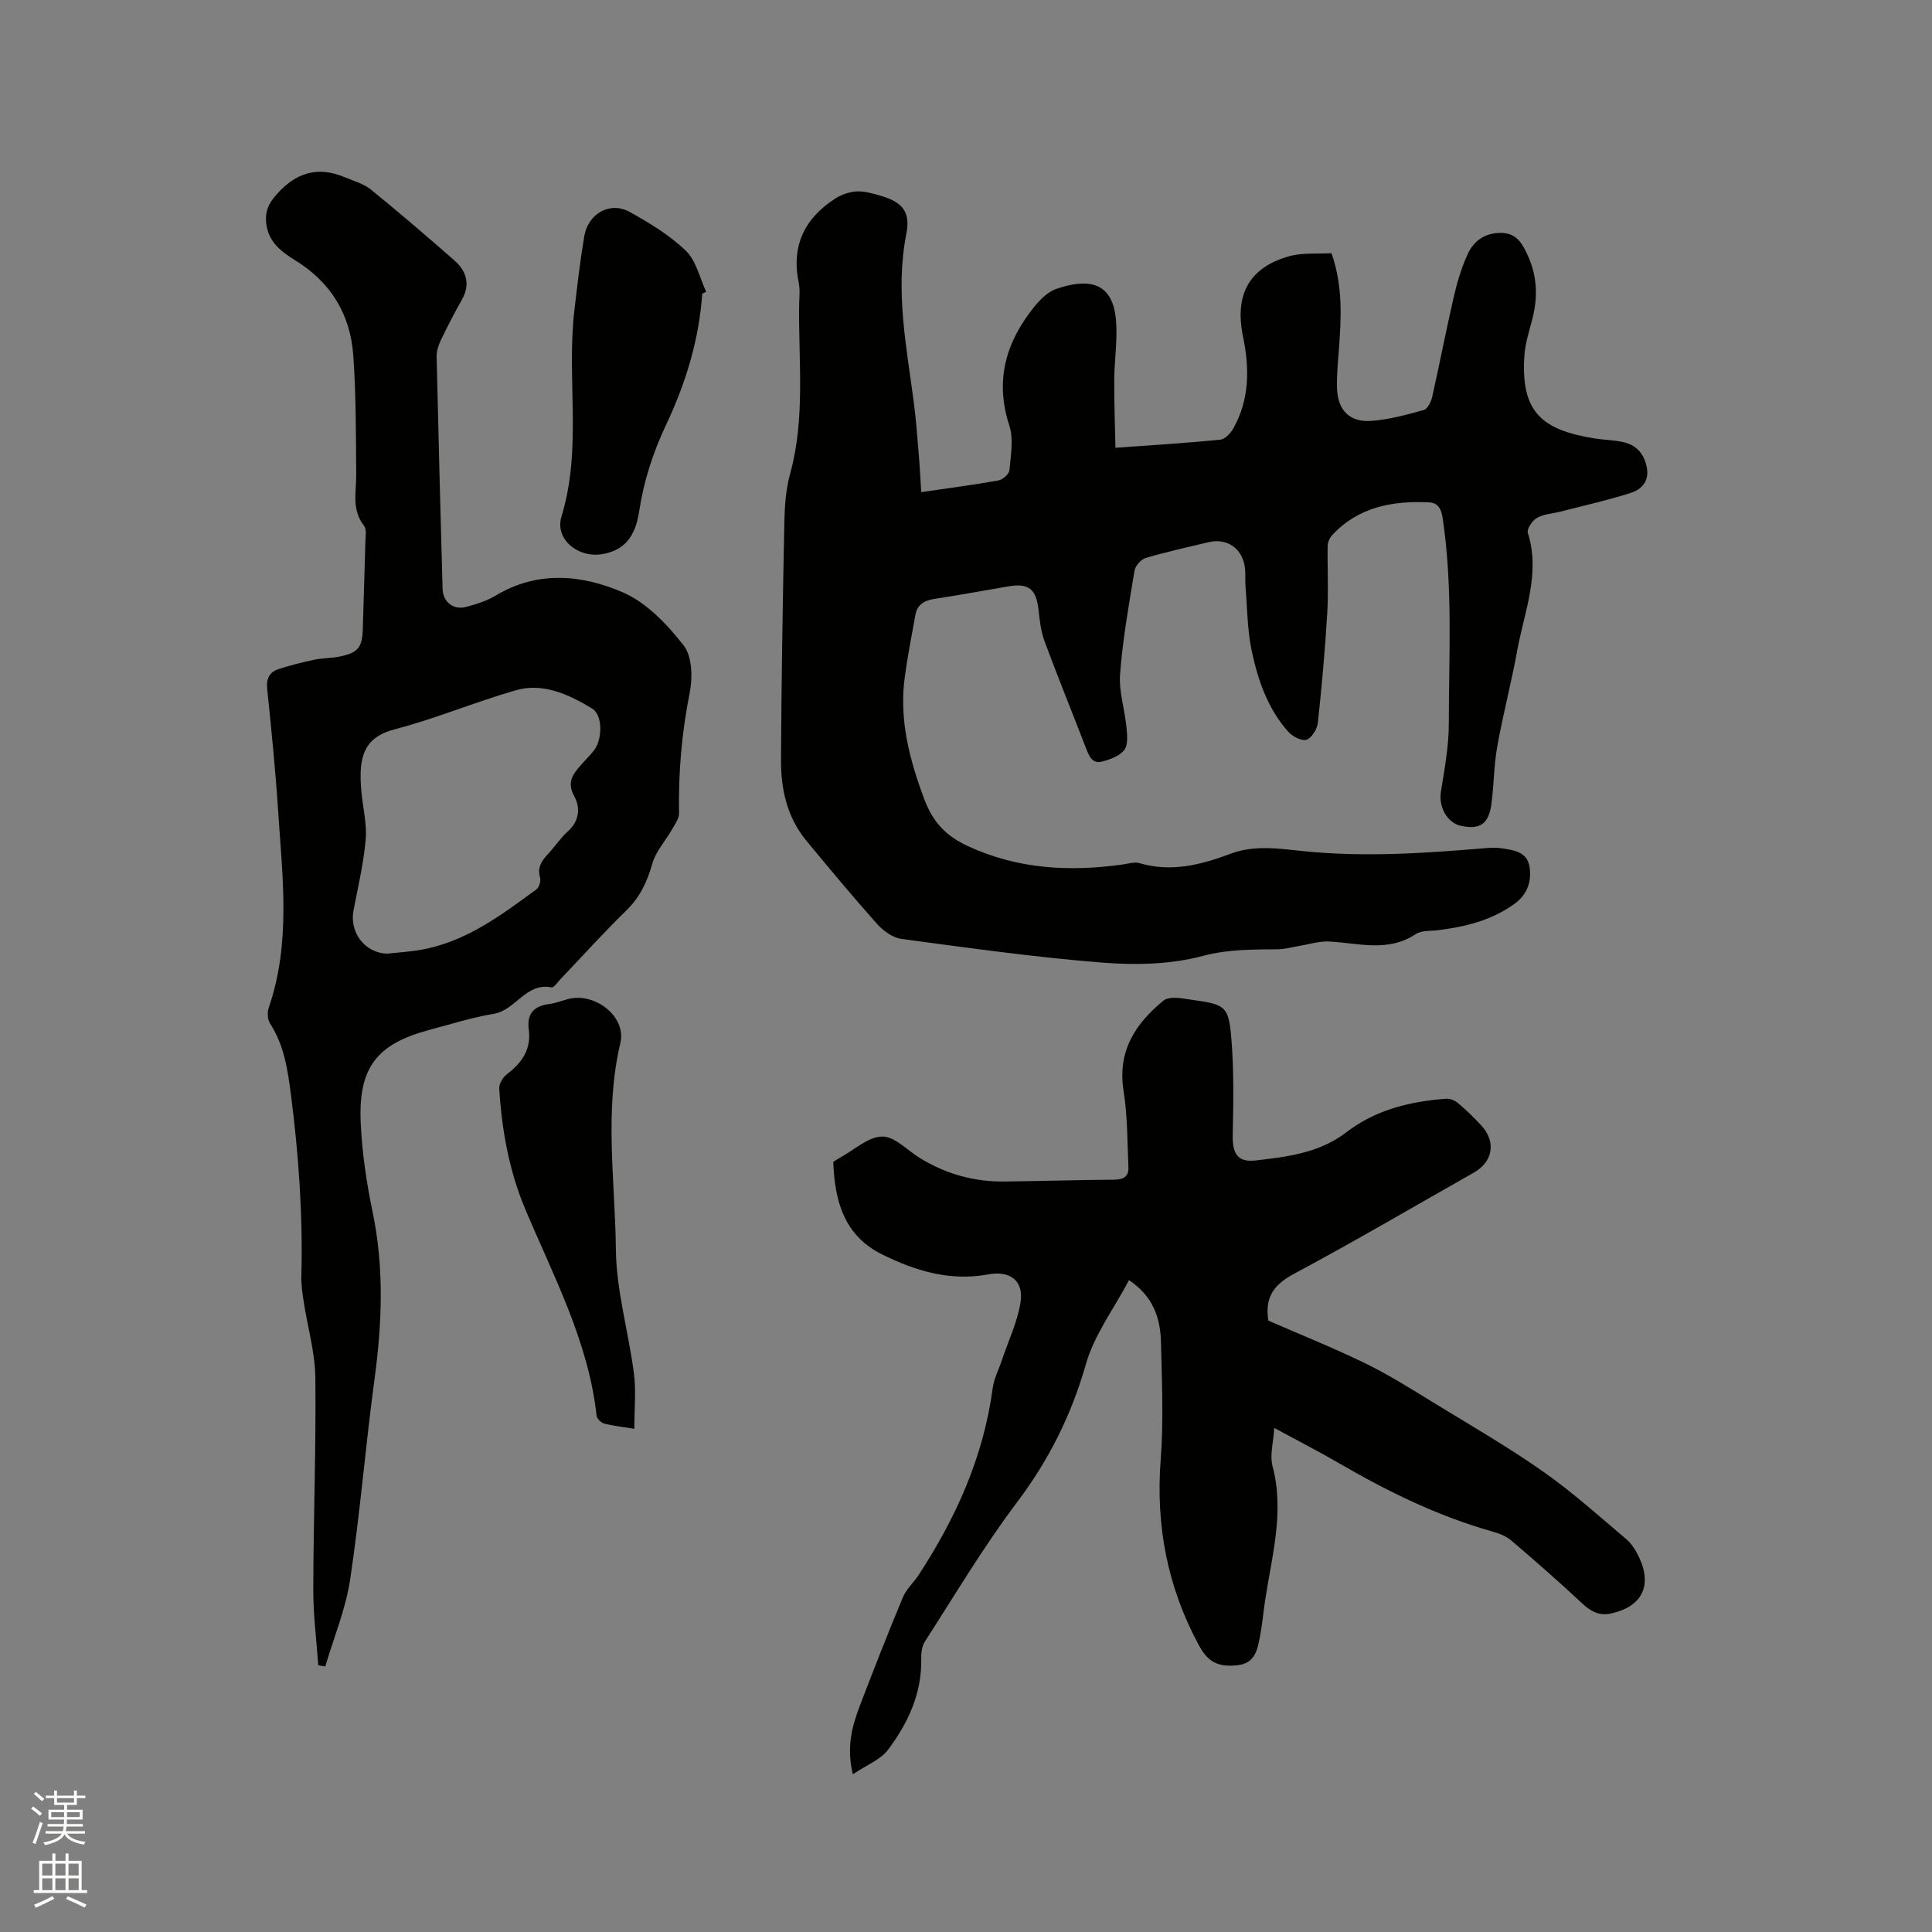 <svg enable-background="new 0 0 400 400" viewBox="0 0 400 400" xmlns="http://www.w3.org/2000/svg"><rect x="0" y="0" width="400" height="400" fill="#808080" stroke="none"/><path d="m6.44 374.46.42-.45c.65.47 1.27.95 1.85 1.44l-.45.49c-.65-.56-1.25-1.06-1.82-1.48m.93 7.33-.63-.26c.55-1.36 1.05-2.8 1.52-4.33.19.1.38.19.59.27-.46 1.29-.95 2.73-1.48 4.32m-.38-10.38.44-.42c.43.34 1.01.82 1.74 1.44l-.49.49c-.53-.51-1.09-1.01-1.69-1.51m2.5.35h1.72v-1.04h.59v1.04h3.52v-1.04h.59v1.04h1.75v.53h-1.75v1.42h-2.03v.97h3.22v2.03h-3.24c0 .35-.01.66-.03.93h3.32v.53h-3.37c-.03.27-.08.58-.15.94h3.96v.53h-3.71c.67.92 1.93 1.48 3.79 1.68-.13.24-.23.44-.29.59-2.13-.38-3.48-1.08-4.04-2.12-.43.97-1.77 1.72-4.03 2.23-.09-.19-.2-.37-.33-.55 2.1-.42 3.37-1.03 3.81-1.83h-3.36v-.53h3.58c.08-.29.13-.61.16-.94h-3.33v-.53h3.39c.02-.27.04-.58.04-.93h-3.23v-2.03h3.25v-.97h-2.07v-1.42h-1.73zm1.12 3.44v1h2.65c.01-.3.02-.44.01-.4v-.25-.35zm1.19-2h3.52v-.91h-3.52zm4.71 2h-2.63v.59c0 .15-.01.28-.01.4h2.64z" fill="#fbfcfa"/><path d="m13.56 383.74h.63v1.52h2.72v6.07h1.13v.6h-11.06v-.6h1.13v-6.07h2.73v-1.52h.63v1.52h2.1v-1.52zm-2.69 8.83.38.56c-1.24.63-2.53 1.25-3.85 1.85-.1-.21-.21-.42-.34-.63 1.36-.55 2.63-1.15 3.81-1.78m-2.13-4.27h2.1v-2.45h-2.1zm0 3.04h2.1v-2.46h-2.1zm2.72-3.04h2.1v-2.45h-2.1zm0 3.04h2.1v-2.46h-2.1zm6.07 3.6c-1.41-.71-2.7-1.3-3.86-1.78l.35-.56c1.45.62 2.75 1.19 3.88 1.72zm-1.25-9.09h-2.1v2.45h2.1zm-2.09 5.49h2.1v-2.46h-2.1z" fill="#fbfcfa"/><g fill="#010100"><path d="m190.73 101.89c5.71-.83 10.85-1.5 15.95-2.41.9-.16 2.24-1.32 2.31-2.11.27-3.08.9-6.45-.02-9.26-3.05-9.35-.71-17.32 5.17-24.6 1.23-1.52 2.85-3.13 4.62-3.72 5.96-2.02 11.49-1.88 12.27 6.24.4 4.16-.31 8.42-.34 12.63-.03 4.6.16 9.19.25 14.05 7.76-.56 14.73-.99 21.67-1.67.98-.1 2.13-1.28 2.69-2.26 3.43-6.05 3.42-12.48 2.05-19.12-1.8-8.72 1.33-14.29 9.55-16.61 2.76-.77 5.82-.45 8.77-.63 2.4 6.83 2.02 13.47 1.52 20.13-.2 2.64-.47 5.29-.37 7.93.17 4.49 2.64 6.99 7.11 6.66 3.65-.27 7.28-1.26 10.83-2.25.79-.22 1.53-1.67 1.75-2.68 1.56-6.92 2.89-13.88 4.49-20.79.68-2.97 1.57-5.94 2.82-8.71 1.29-2.88 3.7-4.57 7.07-4.49 3.26.07 4.41 2.44 5.52 4.91 1.9 4.25 1.98 8.59.81 13.05-.64 2.45-1.44 4.93-1.61 7.43-.77 11.52 3.4 15.34 14.37 17.14 1.98.32 4.03.34 5.99.76 2.73.58 4.37 2.32 4.96 5.15.61 2.91-1 4.65-3.27 5.38-4.78 1.53-9.71 2.63-14.58 3.88-1.63.42-3.44.5-4.85 1.29-.96.54-2.16 2.3-1.91 3.1 2.66 8.46-.73 16.32-2.19 24.35-1.21 6.66-2.95 13.23-4.14 19.9-.71 3.94-.68 8-1.22 11.97-.56 4.11-2.42 5.3-6.34 4.44-2.85-.63-4.6-3.97-4.11-7.02.74-4.67 1.64-9.4 1.64-14.1.01-14.19.85-28.42-1.27-42.56-.3-2.02-.97-3.21-2.97-3.29-7.5-.33-14.49.97-19.9 6.78-.52.56-.92 1.46-.94 2.22-.08 4.61.19 9.23-.08 13.83-.45 7.61-1.13 15.21-1.95 22.79-.14 1.31-1.26 3.16-2.34 3.53-.98.34-2.91-.67-3.79-1.65-4.28-4.81-6.32-10.79-7.6-16.92-.89-4.3-.89-8.79-1.25-13.19-.11-1.37.05-2.77-.16-4.12-.62-3.87-3.78-5.92-7.56-5-4.32 1.04-8.68 1.98-12.93 3.25-.98.29-2.16 1.61-2.33 2.62-1.18 7.11-2.44 14.23-2.99 21.39-.28 3.59.95 7.27 1.31 10.93.16 1.61.4 3.7-.43 4.8-.97 1.28-2.98 2-4.68 2.43-1.95.49-2.62-1.15-3.23-2.72-2.85-7.41-5.85-14.76-8.61-22.21-.76-2.04-1-4.31-1.24-6.49-.49-4.3-2.01-5.58-6.18-4.88-5.12.86-10.22 1.83-15.35 2.6-2.12.32-3.58 1.16-3.97 3.34-.77 4.26-1.61 8.5-2.19 12.79-1.21 8.85.94 17.07 4.04 25.36 1.81 4.84 4.6 7.66 9.05 9.71 10.3 4.76 21.02 5.34 32.03 3.79 1.15-.16 2.42-.58 3.45-.28 6.59 1.96 12.79.34 18.87-1.94 5.13-1.92 10.32-1.01 15.39-.51 12.31 1.23 24.53.42 36.78-.6 1.26-.1 2.56-.22 3.8-.04 2.52.37 5.42.68 5.92 3.81.49 3.04-.4 5.77-3.16 7.75-4.73 3.4-10.11 4.71-15.74 5.41-1.57.2-3.45.02-4.65.82-5.76 3.81-11.83 1.86-17.88 1.53-2.09-.11-4.22.59-6.34.93-1.43.23-2.85.66-4.27.68-5.22.06-10.25-.05-15.57 1.37-6.6 1.77-13.9 1.93-20.79 1.39-13.92-1.1-27.78-3.05-41.62-4.91-1.82-.24-3.8-1.69-5.08-3.13-5.01-5.61-9.81-11.4-14.6-17.19-3.98-4.81-5.29-10.62-5.26-16.64.08-16.53.36-33.07.7-49.6.07-3.27.33-6.63 1.19-9.76 3.16-11.48 1.72-23.15 1.86-34.76.02-1.59.23-3.23-.08-4.76-1.58-7.63 1.19-13.35 7.56-17.44 1.29-.83 2.93-1.4 4.44-1.48 1.64-.08 3.35.43 4.97.9 4.52 1.33 6.21 3.31 5.3 7.92-2.34 11.87.07 23.41 1.58 35.05.5 3.88.76 7.79 1.09 11.7.17 2.07.26 4.16.42 6.69z"/><path d="m262.6 273.42c6.59 2.88 13.47 5.63 20.12 8.87 4.9 2.39 9.55 5.34 14.22 8.2 7.57 4.63 15.28 9.09 22.54 14.18 6.05 4.24 11.59 9.23 17.25 14.02 1.16.99 2.04 2.46 2.69 3.87 2.69 5.85.45 10.12-5.9 11.5-2.4.52-4.16-.42-5.94-2.08-4.77-4.47-9.69-8.78-14.67-13.02-1.08-.92-2.58-1.5-3.98-1.89-11.29-3.19-21.7-8.31-31.79-14.18-4.1-2.38-8.33-4.54-13.32-7.25-.18 3.03-.95 5.63-.36 7.87 2.53 9.55-.16 18.7-1.55 27.96-.38 2.51-.59 5.06-1.08 7.55-.51 2.61-1.04 5.3-4.48 5.73-4.27.52-6.31-.76-8.12-4.09-6.54-12.07-8.97-24.82-7.92-38.51.62-8.01.24-16.11.06-24.17-.11-4.99-1.53-9.54-6.62-12.94-3.16 5.97-7.19 11.32-8.91 17.34-3.01 10.57-7.67 19.9-14.29 28.67-6.93 9.19-12.84 19.16-19.09 28.86-.62.97-.76 2.4-.73 3.61.13 7.14-2.76 13.26-6.86 18.73-1.56 2.08-4.45 3.17-7.3 5.1-1.36-5.68-.14-10.02 1.47-14.24 2.86-7.51 5.8-14.98 8.89-22.4.71-1.7 2.23-3.05 3.27-4.63 7.73-11.84 13.43-24.47 15.32-38.64.27-2.03 1.29-3.97 1.95-5.95 1.33-3.97 3.21-7.85 3.83-11.92.67-4.41-2.17-6.56-6.7-5.72-7.92 1.47-15.14-.74-22.05-4.18-7.86-3.91-9.74-11.14-10.03-19.12.56-.35.99-.65 1.45-.9 2.88-1.57 5.75-4.29 8.67-4.34 2.59-.05 5.23 2.87 7.85 4.47 5.37 3.3 11.22 4.92 17.52 4.84 7.52-.09 15.04-.32 22.56-.38 1.92-.01 3.16-.55 3.06-2.61-.25-5.25-.17-10.57-1-15.73-1.31-8.2 2.35-13.89 8.23-18.72.57-.47 1.54-.6 2.33-.6 1.16 0 2.31.24 3.47.4 7.22 1.02 7.76 1.25 8.33 8.69.49 6.41.37 12.88.23 19.32-.08 3.79.96 5.7 4.71 5.27 6.55-.75 13.22-1.54 18.75-5.79 6.12-4.71 13.26-6.44 20.76-6.99.81-.06 1.85.4 2.49.95 1.69 1.44 3.3 3 4.8 4.64 3.06 3.35 2.36 7.47-1.56 9.69-12.35 7-24.59 14.18-37.1 20.88-4.04 2.16-6.29 4.61-5.47 9.78z"/><path d="m65.89 344.77c-.36-5.22-1.04-10.44-1.03-15.66.03-14.63.59-29.26.43-43.89-.06-5.22-1.6-10.43-2.4-15.65-.27-1.77-.55-3.57-.5-5.35.33-12.53-.54-24.95-2.13-37.39-.69-5.35-1.4-10.35-4.35-14.93-.53-.83-.6-2.32-.26-3.29 4.6-13.37 2.83-27.04 1.94-40.64-.55-8.46-1.4-16.9-2.27-25.33-.23-2.19.5-3.53 2.43-4.14 2.4-.77 4.85-1.39 7.32-1.91 1.65-.35 3.38-.3 5.04-.62 4.06-.79 4.91-1.89 5.01-5.9.16-6.04.38-12.08.54-18.12.03-1.05.26-2.41-.28-3.09-2.63-3.31-1.6-7.01-1.63-10.67-.07-8.25-.02-16.52-.62-24.74-.62-8.38-4.65-15.02-11.96-19.52-2.91-1.79-5.61-3.82-6.05-7.68-.27-2.38.41-4.01 2.06-5.9 4.06-4.63 8.6-6.04 14.26-3.63 1.82.77 3.86 1.32 5.35 2.53 5.84 4.73 11.54 9.64 17.2 14.59 2.54 2.22 3.48 4.93 1.65 8.19-1.53 2.72-2.98 5.5-4.33 8.32-.52 1.08-.94 2.35-.91 3.52.36 16.01.79 32.01 1.23 48.01.07 2.74 2.21 4.48 4.89 3.77 2.13-.56 4.32-1.27 6.19-2.39 8.68-5.18 17.83-4.27 26.28-.6 4.9 2.13 9.16 6.63 12.55 10.97 1.77 2.26 1.88 6.64 1.26 9.77-1.65 8.28-2.37 16.55-2.21 24.95.02 1.15-.89 2.36-1.51 3.46-1.33 2.33-3.3 4.46-4.01 6.95-1.07 3.77-2.55 6.99-5.42 9.77-4.71 4.58-9.11 9.48-13.65 14.24-.58.61-1.33 1.75-1.8 1.66-5.33-1.06-7.43 4.72-11.97 5.47-4.47.74-8.84 2.13-13.23 3.3-11.03 2.92-14.87 7.82-14.31 19.46.29 6.11 1.2 12.24 2.45 18.24 2.42 11.6 1.96 23.11.39 34.74-1.87 13.75-2.96 27.62-5.03 41.34-.92 6.14-3.39 12.05-5.16 18.06-.5-.11-.98-.19-1.45-.27zm14.27-147.33c2.21-.24 4.43-.37 6.62-.73 9.45-1.55 16.85-7.13 24.29-12.58.57-.42.94-1.74.74-2.45-.59-2.07.31-3.42 1.59-4.8 1.44-1.55 2.63-3.37 4.19-4.78 2.39-2.15 2.59-4.9 1.31-7.23-1.65-3-.2-4.7 1.5-6.62.84-.95 1.75-1.85 2.54-2.84 1.81-2.27 1.91-7.37-.38-8.74-4.8-2.87-10.08-5.4-15.83-3.74-8.44 2.44-16.6 5.87-25.09 8.09-5.13 1.34-6.82 4.28-6.97 8.93-.04 1.37.04 2.75.17 4.11.3 3.27 1.16 6.57.87 9.78-.43 4.92-1.59 9.78-2.52 14.66-.88 4.6 2.42 8.84 6.97 8.94z"/><path d="m145.39 60.8c-.65 9.53-3.42 18.54-7.45 27.07-2.75 5.82-4.67 11.75-5.62 18.07-.81 5.39-3.25 8.08-7.72 8.8-4.95.8-9.79-3.11-8.35-7.81 4.32-14.07 1.02-28.46 2.66-42.59.6-5.14 1.19-10.3 2.05-15.4.8-4.75 5.36-7.3 9.42-5.05 4.11 2.28 8.27 4.8 11.62 8.03 2.14 2.07 2.86 5.61 4.21 8.49-.27.14-.54.26-.82.39z"/><path d="m131.33 295.82c-2.52-.42-4.42-.61-6.24-1.09-.64-.17-1.5-1.01-1.57-1.62-1.69-15.37-8.9-28.83-14.76-42.74-3.37-8.01-4.87-16.42-5.4-25.02-.06-.97.78-2.34 1.62-2.97 3.09-2.35 5.04-5.15 4.5-9.19-.44-3.27 1-4.9 4.2-5.31 1.35-.18 2.66-.7 3.99-1.05 5.52-1.42 12.06 3.65 10.77 9.11-3.37 14.23-1.08 28.53-.93 42.75.09 8.57 2.63 17.09 3.74 25.68.47 3.6.08 7.3.08 11.45z"/></g></svg>